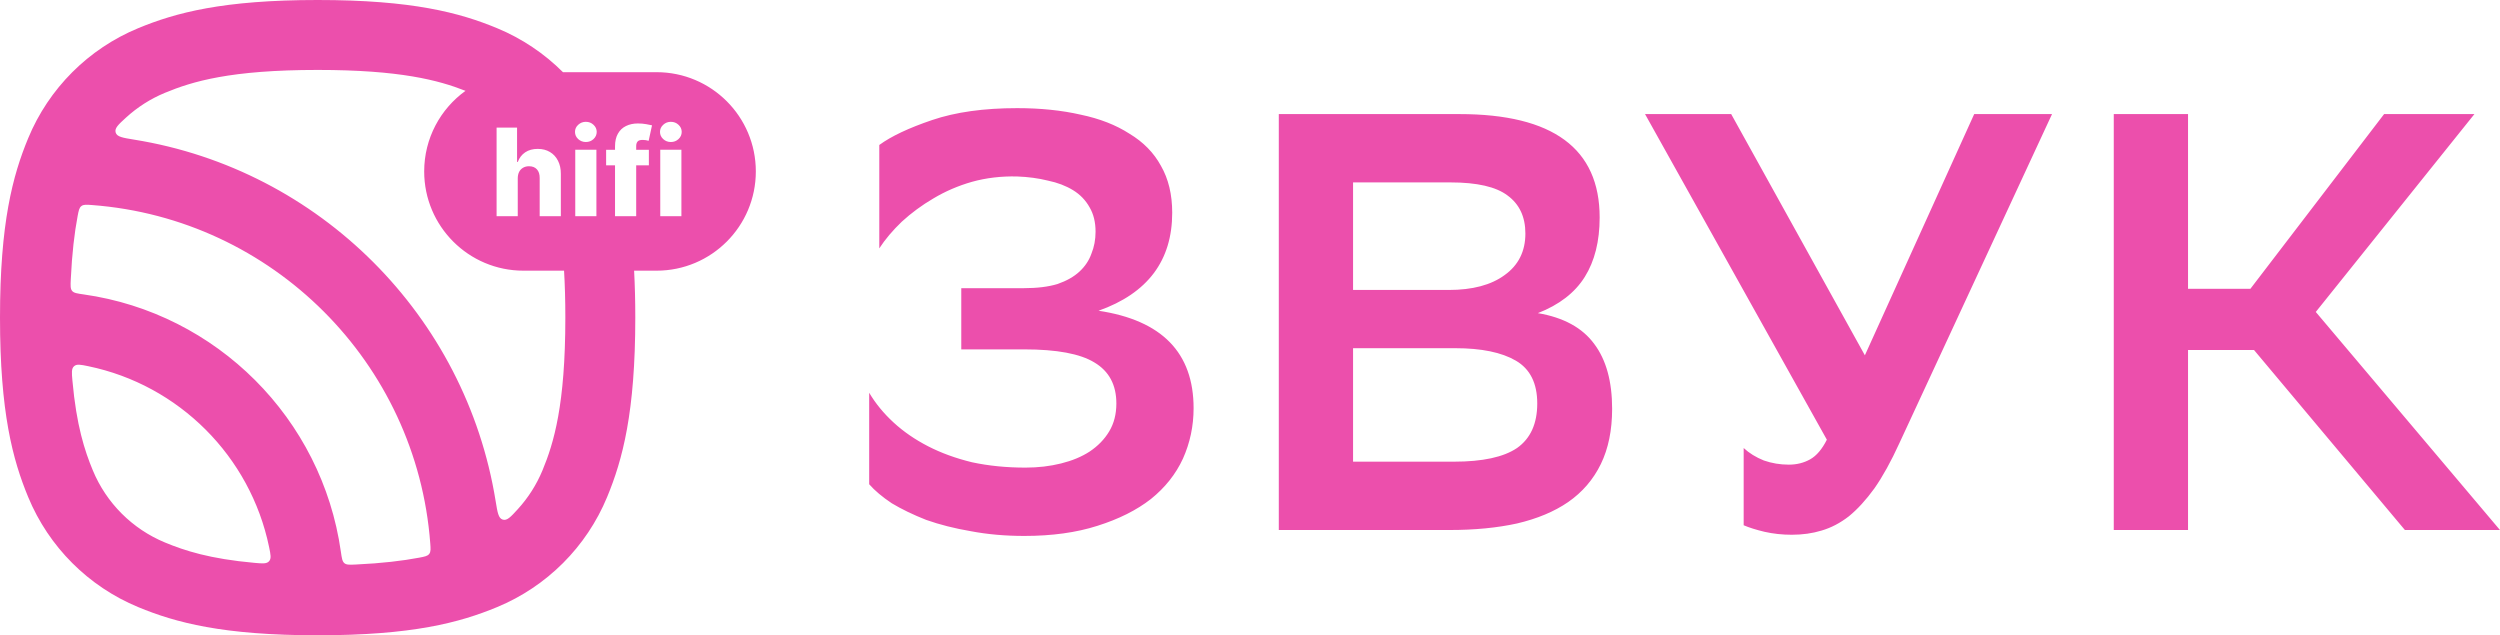 <?xml version="1.0" encoding="UTF-8"?> <svg xmlns="http://www.w3.org/2000/svg" viewBox="0 0 147.676 37.527" fill="none"><path fill-rule="evenodd" clip-rule="evenodd" d="M15.895 32.312C15.989 32.766 16.036 32.993 15.894 33.152C15.752 33.312 15.515 33.291 15.041 33.249C12.389 33.012 10.905 32.526 9.745 32.045C7.815 31.246 6.281 29.712 5.482 27.782C5.001 26.622 4.515 25.138 4.278 22.485C4.236 22.012 4.215 21.775 4.375 21.633C4.534 21.491 4.761 21.538 5.215 21.632C10.57 22.74 14.787 26.957 15.895 32.312ZM21.023 33.346C20.654 33.363 20.47 33.372 20.343 33.267C20.217 33.162 20.19 32.971 20.135 32.588C19.023 24.724 12.803 18.504 4.939 17.391C4.556 17.337 4.365 17.31 4.26 17.184C4.155 17.057 4.164 16.873 4.181 16.504C4.253 14.961 4.399 13.748 4.586 12.759C4.648 12.434 4.679 12.271 4.808 12.173C4.936 12.074 5.103 12.087 5.436 12.112C16.1 12.913 24.614 21.427 25.415 32.091C25.44 32.424 25.453 32.591 25.354 32.72C25.256 32.848 25.093 32.879 24.767 32.941C23.778 33.128 22.566 33.274 21.023 33.346ZM30.582 30.082C30.163 30.541 29.953 30.771 29.698 30.694C29.442 30.618 29.388 30.279 29.278 29.6C27.514 18.655 18.872 10.013 7.927 8.249C7.249 8.139 6.909 8.085 6.833 7.829C6.757 7.574 6.986 7.364 7.445 6.945C8.115 6.333 8.891 5.835 9.745 5.482C11.361 4.812 13.605 4.131 18.763 4.131C23.625 4.131 25.898 4.736 27.497 5.366C26.019 6.43 25.057 8.166 25.057 10.126C25.057 13.364 27.682 15.989 30.919 15.989H33.319C33.368 16.809 33.395 17.727 33.395 18.763C33.395 23.922 32.715 26.166 32.046 27.782C31.692 28.636 31.194 29.413 30.582 30.082ZM37.457 15.989C37.502 16.831 37.527 17.752 37.527 18.763C37.527 24.359 36.777 27.156 35.862 29.363C34.644 32.306 32.306 34.643 29.363 35.862C27.157 36.777 24.359 37.527 18.763 37.527C13.168 37.527 10.371 36.777 8.164 35.862C5.221 34.643 2.884 32.306 1.665 29.363C0.751 27.156 0 24.359 0 18.763C0 13.168 0.751 10.37 1.665 8.164C2.884 5.221 5.221 2.883 8.164 1.665C10.371 0.751 13.168 0 18.763 0C24.359 0 27.157 0.751 29.363 1.665C30.833 2.273 32.151 3.161 33.255 4.264H38.784C42.022 4.264 44.647 6.889 44.647 10.126C44.647 13.364 42.022 15.989 38.784 15.989H37.457ZM51.94 8.564C52.642 8.049 53.683 7.558 55.063 7.09C56.444 6.622 58.117 6.388 60.082 6.388C61.463 6.388 62.715 6.517 63.838 6.774C64.961 7.008 65.92 7.383 66.716 7.897C67.535 8.389 68.155 9.02 68.576 9.793C69.021 10.565 69.243 11.489 69.243 12.565C69.243 15.396 67.792 17.327 64.891 18.356C68.634 18.918 70.506 20.837 70.506 24.112C70.506 25.165 70.296 26.16 69.875 27.096C69.454 28.008 68.822 28.804 67.979 29.482C67.137 30.138 66.084 30.664 64.82 31.062C63.58 31.459 62.141 31.658 60.504 31.658C59.38 31.658 58.327 31.565 57.345 31.378C56.385 31.214 55.508 30.992 54.712 30.711C53.94 30.407 53.261 30.079 52.677 29.728C52.115 29.354 51.671 28.979 51.343 28.605V23.2C51.718 23.832 52.197 24.417 52.782 24.955C53.367 25.493 54.045 25.961 54.818 26.359C55.59 26.757 56.456 27.072 57.415 27.306C58.398 27.517 59.45 27.622 60.574 27.622C61.322 27.622 62.024 27.54 62.679 27.376C63.335 27.213 63.896 26.979 64.364 26.675C64.855 26.347 65.242 25.949 65.522 25.481C65.803 25.013 65.944 24.463 65.944 23.832C65.944 22.732 65.511 21.925 64.645 21.41C63.803 20.895 62.422 20.638 60.504 20.638H56.783V17.023H60.468C61.264 17.023 61.931 16.941 62.469 16.777C63.007 16.59 63.44 16.344 63.767 16.04C64.095 15.736 64.329 15.385 64.47 14.987C64.633 14.589 64.715 14.156 64.715 13.688C64.715 13.127 64.598 12.647 64.364 12.249C64.13 11.828 63.803 11.489 63.382 11.232C62.96 10.974 62.469 10.787 61.907 10.67C61.346 10.53 60.737 10.448 60.082 10.424C59.147 10.401 58.257 10.506 57.415 10.74C56.596 10.974 55.836 11.302 55.134 11.723C54.455 12.121 53.835 12.577 53.273 13.092C52.735 13.607 52.29 14.133 51.94 14.671V8.564ZM75.539 6.739V31.308H85.612C87.109 31.308 88.443 31.179 89.613 30.921C90.806 30.641 91.813 30.22 92.631 29.658C93.474 29.073 94.117 28.324 94.562 27.412C95.007 26.499 95.229 25.411 95.229 24.148C95.229 22.533 94.878 21.258 94.176 20.322C93.474 19.363 92.362 18.754 90.842 18.497C92.105 18.005 93.029 17.292 93.614 16.356C94.199 15.42 94.492 14.25 94.492 12.846C94.492 8.775 91.731 6.739 86.209 6.739H75.539ZM89.613 26.464C88.818 27.002 87.577 27.271 85.893 27.271H79.926V20.568H85.963C87.507 20.568 88.701 20.813 89.543 21.305C90.385 21.796 90.806 22.638 90.806 23.832C90.806 25.025 90.409 25.902 89.613 26.464ZM88.876 16.251C88.081 16.835 86.981 17.128 85.577 17.128H79.926V10.775H85.682C87.25 10.775 88.373 11.033 89.051 11.547C89.754 12.062 90.105 12.811 90.105 13.794C90.105 14.847 89.695 15.666 88.876 16.251ZM105.666 27.447C106.134 27.447 106.555 27.342 106.93 27.131C107.304 26.92 107.632 26.534 107.913 25.973L97.173 6.739H102.262L110.159 20.989L116.617 6.739H121.214L112.195 26.183C111.703 27.26 111.212 28.149 110.72 28.851C110.229 29.529 109.726 30.079 109.211 30.5C108.696 30.898 108.158 31.179 107.596 31.342C107.059 31.506 106.473 31.588 105.842 31.588C105.28 31.588 104.742 31.53 104.227 31.413C103.736 31.296 103.326 31.167 102.999 31.027V26.464C103.326 26.768 103.724 27.014 104.192 27.201C104.66 27.365 105.151 27.447 105.666 27.447ZM124.861 31.308H129.248V20.673H133.144L142.059 31.308H147.674L136.794 18.427L146.165 6.739H140.83L132.933 17.058H129.248V6.739H124.861V31.308ZM33.981 12.771V8.846H35.23V12.771H33.981ZM34.607 8.389C34.431 8.389 34.281 8.331 34.154 8.215C34.028 8.098 33.965 7.956 33.965 7.791C33.965 7.627 34.028 7.488 34.154 7.372C34.281 7.254 34.431 7.196 34.607 7.196C34.784 7.196 34.935 7.254 35.059 7.372C35.185 7.488 35.248 7.627 35.248 7.791C35.248 7.956 35.185 8.098 35.059 8.215C34.935 8.331 34.784 8.389 34.607 8.389ZM39.002 8.846V12.771H40.251V8.846H39.002ZM39.176 8.215C39.301 8.331 39.452 8.389 39.628 8.389C39.805 8.389 39.955 8.331 40.08 8.215C40.206 8.098 40.269 7.956 40.269 7.791C40.269 7.627 40.206 7.488 40.08 7.372C39.955 7.254 39.805 7.196 39.628 7.196C39.452 7.196 39.301 7.254 39.176 7.372C39.049 7.488 38.986 7.627 38.986 7.791C38.986 7.956 39.049 8.098 39.176 8.215ZM38.329 9.766V8.847H37.58V8.627C37.58 8.514 37.607 8.426 37.662 8.361C37.716 8.296 37.817 8.264 37.963 8.264C38.021 8.264 38.083 8.269 38.147 8.279C38.214 8.289 38.27 8.302 38.316 8.318L38.515 7.403C38.44 7.382 38.325 7.359 38.17 7.334C38.017 7.307 37.853 7.293 37.679 7.293C37.414 7.293 37.18 7.343 36.977 7.444C36.774 7.542 36.616 7.692 36.502 7.893C36.387 8.093 36.33 8.344 36.33 8.647V8.847H35.804V9.766H36.33V12.771H37.58V9.766H38.329ZM30.584 12.771V10.533C30.585 10.383 30.614 10.255 30.668 10.149C30.724 10.044 30.802 9.963 30.901 9.907C31.001 9.849 31.117 9.82 31.248 9.82C31.449 9.82 31.605 9.881 31.716 10.004C31.827 10.126 31.881 10.297 31.879 10.515V12.771H33.129V10.269C33.131 9.973 33.074 9.714 32.96 9.493C32.848 9.271 32.689 9.1 32.485 8.979C32.281 8.856 32.04 8.795 31.764 8.795C31.471 8.795 31.223 8.863 31.021 8.999C30.82 9.136 30.675 9.325 30.586 9.567H30.543V7.538H29.334V12.771H30.584Z" fill="#EC4FAC"></path></svg> 